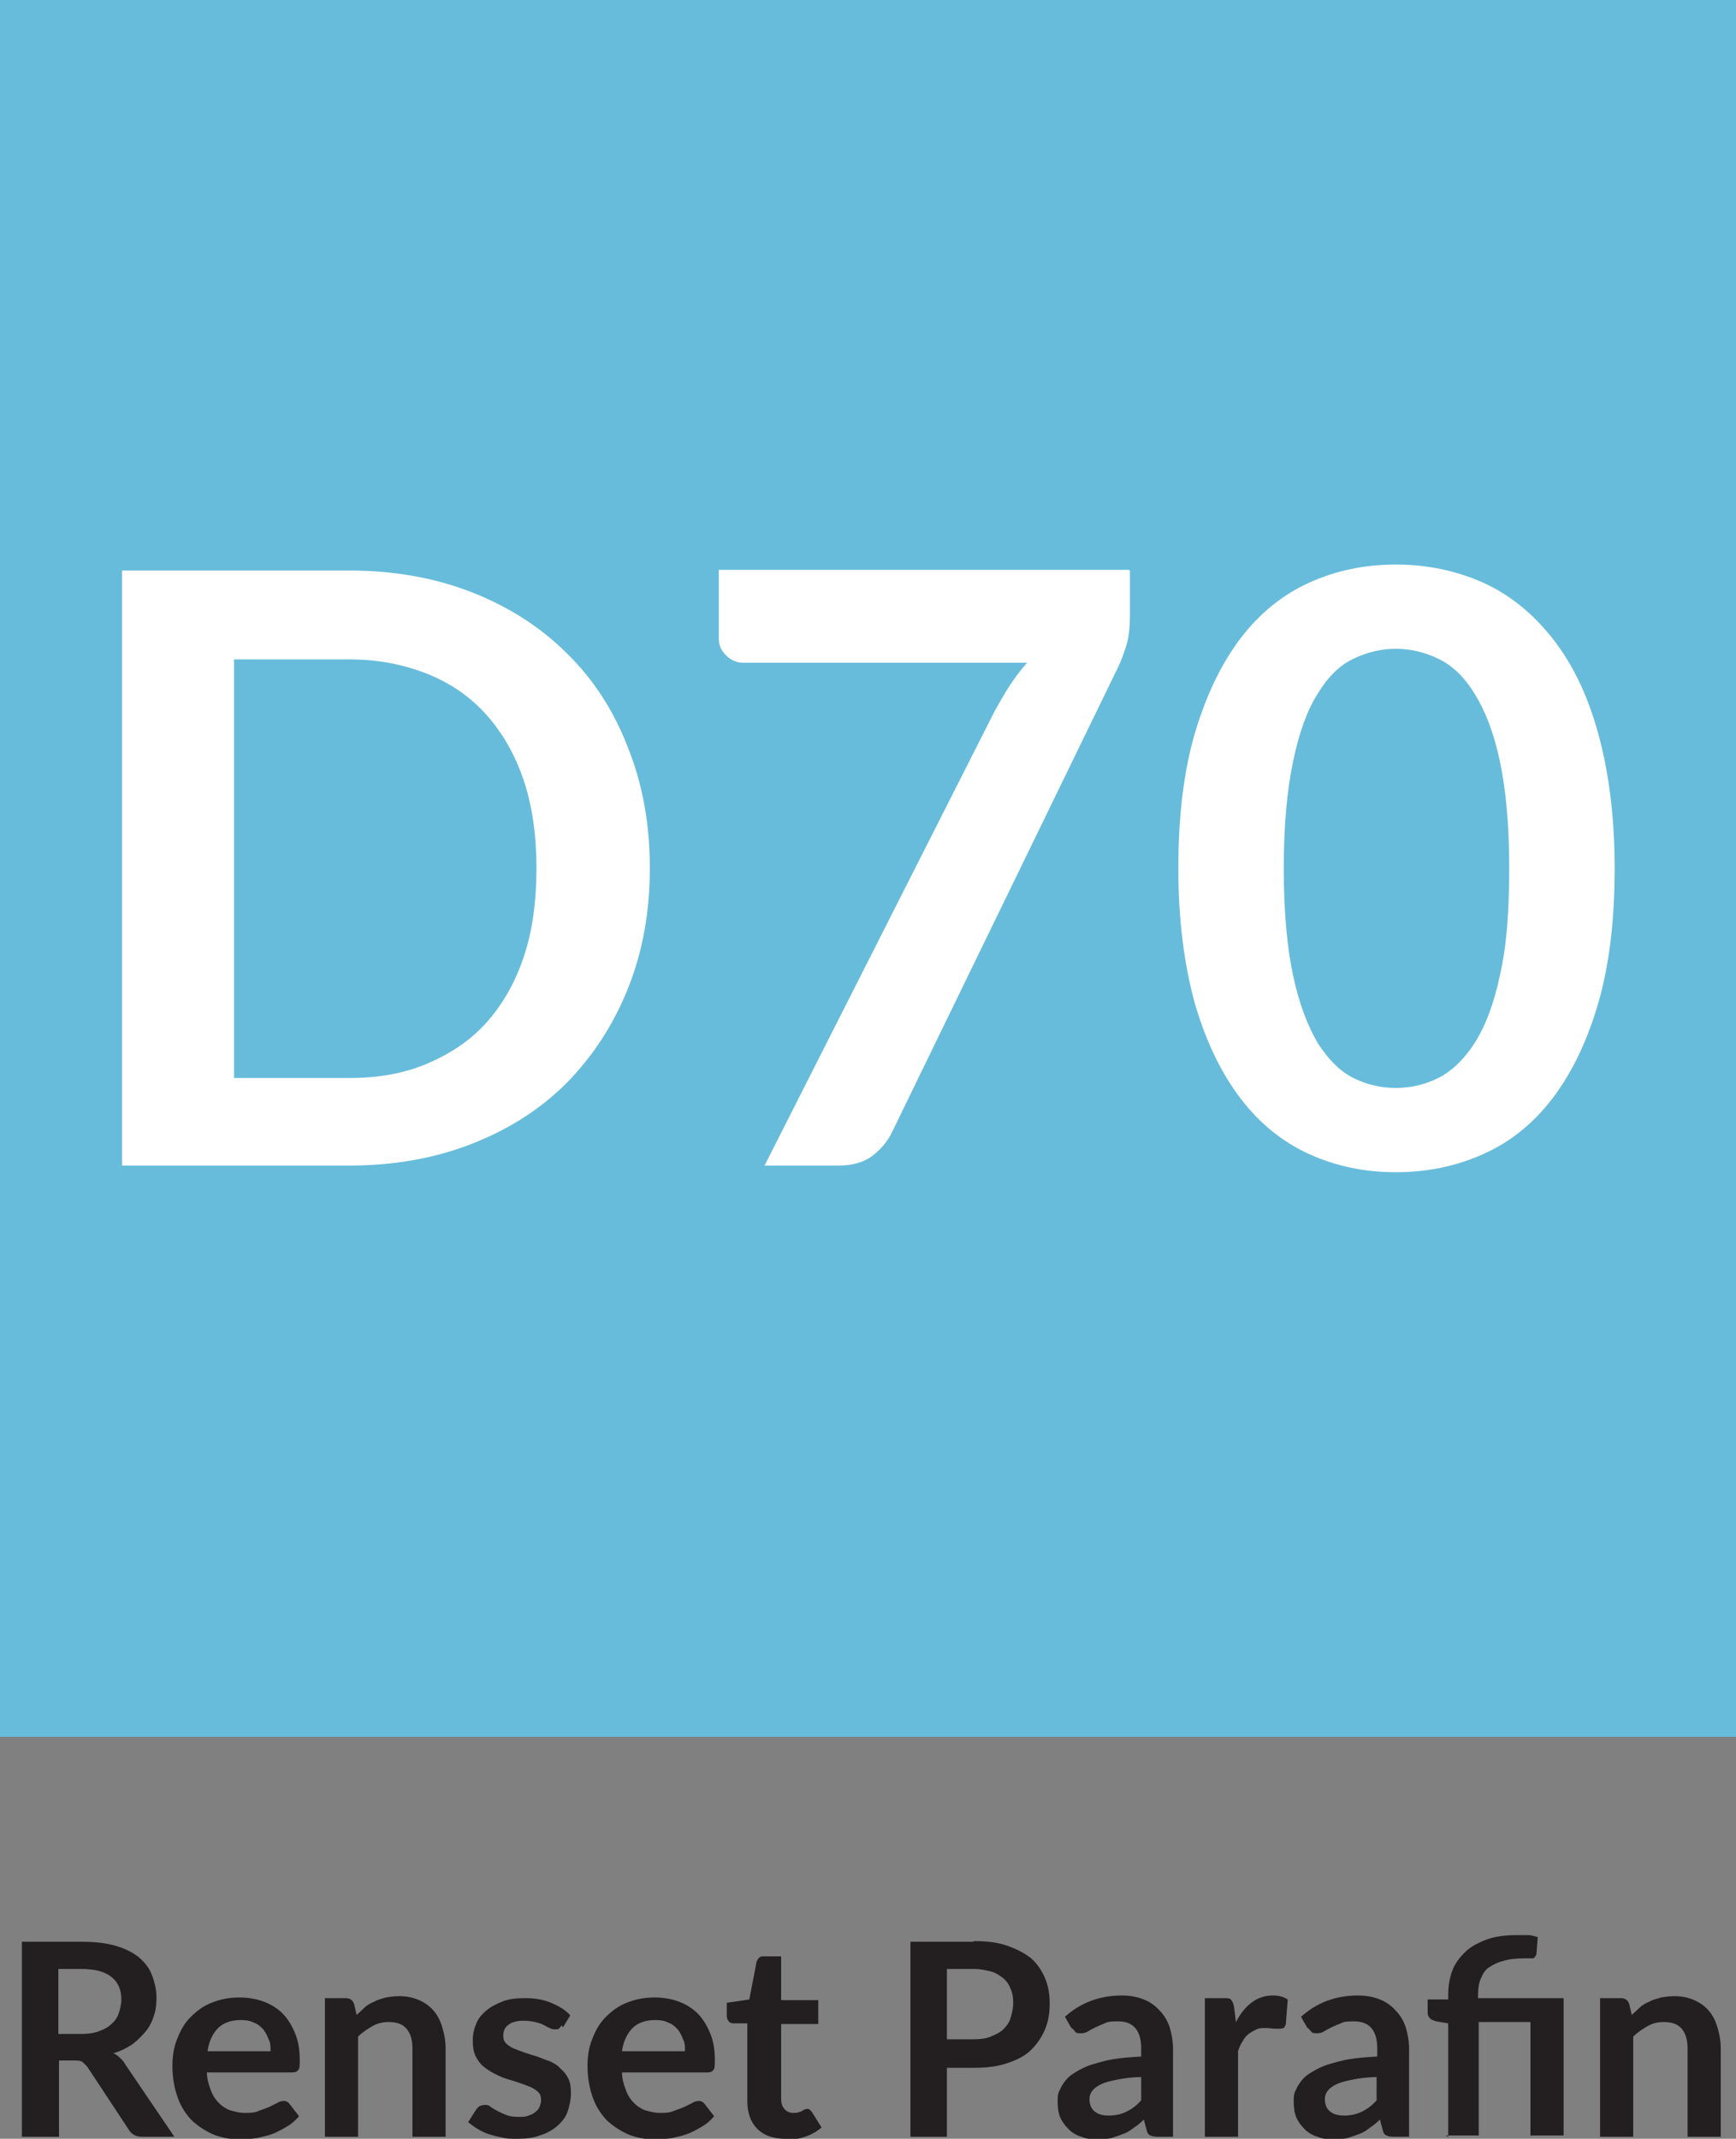 <?xml version="1.0" encoding="UTF-8"?>
<svg id="Layer_2" data-name="Layer 2" xmlns="http://www.w3.org/2000/svg" viewBox="0 0 26.18 32.24">
  <rect x="0" y="0" width="26.18" height="32.24" fill="#808080" stroke="none"/>
  <defs>
    <style>
      .cls-1 {
        fill: #67bcdb;
      }

      .cls-2 {
        fill: #231f20;
      }

      .cls-3 {
        fill: #fff;
      }
    </style>
  </defs>
  <g id="Layer_2-2" data-name="Layer 2">
    <g>
      <g>
        <path class="cls-2" d="M2.63,32.21h-.49c-.09,0-.16-.04-.2-.11l-.62-.94s-.05-.06-.08-.08c-.03-.02-.07-.02-.12-.02h-.23v1.15H.33v-2.94h.9c.2,0,.37.02.51.06.14.04.26.1.35.17.09.08.16.16.2.27.04.1.07.22.07.34,0,.1-.01.19-.04.28-.03.09-.07.17-.13.24s-.12.13-.2.19c-.08.05-.17.1-.28.13.04.02.07.04.1.07.03.03.06.06.08.1l.74,1.09ZM1.22,30.66c.1,0,.19-.01.27-.04.08-.03.14-.06.19-.11.05-.04.09-.1.11-.16s.04-.13.04-.21c0-.15-.05-.26-.15-.34s-.25-.12-.45-.12h-.35v.98h.34Z"/>
        <path class="cls-2" d="M3.12,31.23c0,.11.03.2.06.28.03.08.07.14.12.19s.11.09.17.11c.07.02.14.04.22.04s.15,0,.21-.03c.06-.02.11-.04.16-.06.04-.02.08-.04.12-.06.03-.02.07-.03.1-.03.04,0,.07.02.09.05l.14.18c-.06.07-.12.12-.19.16-.07.04-.14.08-.22.11s-.15.04-.23.06c-.08.01-.15.02-.23.02-.15,0-.28-.02-.41-.07-.12-.05-.23-.12-.33-.21-.09-.09-.17-.21-.22-.35s-.08-.3-.08-.48c0-.14.02-.28.07-.4.05-.13.11-.24.2-.33.09-.09.19-.17.32-.22.12-.05.26-.08.42-.08.13,0,.25.02.36.06s.21.1.29.18c.08.08.14.18.19.3.05.12.07.25.07.4,0,.08,0,.13-.02.15-.02.03-.05.04-.09.04h-1.29ZM4.08,30.92c0-.07,0-.13-.03-.18-.02-.06-.05-.11-.08-.15-.04-.04-.08-.08-.14-.1-.06-.03-.12-.04-.2-.04-.14,0-.26.04-.34.12-.08.08-.14.2-.16.35h.95Z"/>
        <path class="cls-2" d="M5.37,30.38s.09-.08.13-.12.1-.07.15-.09c.05-.03.11-.04.17-.06.06-.01.12-.02.2-.02.11,0,.21.02.3.06.09.04.16.09.22.16.06.07.1.15.13.25.03.1.05.2.05.32v1.33h-.5v-1.33c0-.13-.03-.23-.09-.3-.06-.07-.15-.1-.27-.1-.09,0-.17.02-.24.06s-.15.09-.22.16v1.51h-.5v-2.09h.31c.07,0,.11.03.13.09l.04.17Z"/>
        <path class="cls-2" d="M8.47,30.53s-.03.04-.04.05-.03.01-.06.01c-.02,0-.05,0-.08-.02-.03-.01-.06-.03-.1-.05-.04-.02-.08-.03-.12-.04-.05-.01-.1-.02-.17-.02-.1,0-.18.02-.23.06-.06.04-.08.1-.08.17,0,.04.01.08.04.11s.07.06.12.08.1.04.16.06c.06.02.12.04.19.06.06.02.12.05.19.07.06.03.12.06.16.11.05.04.09.09.12.15.03.06.04.13.04.22,0,.1-.02.19-.05.28s-.09.16-.16.22c-.07.06-.16.11-.26.14-.1.04-.22.05-.36.05-.07,0-.14,0-.21-.02-.07-.01-.13-.03-.2-.05-.06-.02-.12-.05-.17-.08s-.1-.07-.14-.1l.12-.19s.03-.04.05-.05c.02-.01.05-.02.08-.02s.06,0,.09.03c.03.02.06.04.1.06.04.02.08.04.13.06s.11.03.19.03c.06,0,.11,0,.15-.02.04-.01.08-.03.11-.06.03-.02.05-.05.06-.08.01-.03.02-.06.02-.09,0-.05-.01-.09-.04-.12-.03-.03-.07-.06-.12-.08-.05-.02-.1-.04-.16-.06-.06-.02-.12-.04-.19-.06s-.13-.05-.19-.08-.12-.07-.17-.11c-.05-.04-.09-.1-.12-.16-.03-.07-.04-.14-.04-.24,0-.09.02-.17.05-.24.03-.08.08-.14.15-.2.07-.06.15-.1.25-.14.1-.04.21-.05.34-.05.14,0,.27.02.39.07.12.05.22.11.29.19l-.11.18Z"/>
        <path class="cls-2" d="M9.38,31.23c0,.11.03.2.06.28.03.08.07.14.12.19s.11.09.17.11c.07.02.14.04.22.04s.15,0,.21-.03c.06-.02.11-.04.16-.06.04-.02.08-.04.12-.06.03-.02.07-.03.1-.03.04,0,.07.02.09.05l.14.18c-.06.07-.12.12-.19.16-.07.04-.14.08-.22.11s-.15.04-.23.06c-.08.01-.15.02-.23.02-.15,0-.28-.02-.41-.07-.12-.05-.23-.12-.33-.21-.09-.09-.17-.21-.22-.35s-.08-.3-.08-.48c0-.14.02-.28.07-.4.05-.13.11-.24.2-.33.09-.09.19-.17.32-.22.12-.05.26-.08.42-.08.13,0,.25.02.36.06s.21.1.29.18c.08.08.14.18.19.3.05.12.07.25.07.4,0,.08,0,.13-.02.15-.02.03-.05.04-.09.04h-1.29ZM10.33,30.92c0-.07,0-.13-.03-.18-.02-.06-.05-.11-.08-.15-.04-.04-.08-.08-.14-.1-.06-.03-.12-.04-.2-.04-.14,0-.26.04-.34.12-.08.08-.14.2-.16.35h.95Z"/>
        <path class="cls-2" d="M11.84,32.24c-.18,0-.32-.05-.42-.15-.1-.1-.15-.24-.15-.42v-1.17h-.21s-.05,0-.07-.03-.03-.04-.03-.08v-.2l.34-.05.11-.57s.02-.05.04-.06c.02-.02.04-.02.07-.02h.26v.66h.56v.36h-.56v1.13c0,.07.02.12.05.15.03.04.08.06.13.06.03,0,.06,0,.08-.01.02,0,.04-.01.05-.02.02,0,.03-.02.04-.02.01,0,.02-.01.04-.01.02,0,.03,0,.04.01,0,0,.02.02.03.03l.15.24c-.07.06-.16.11-.25.14s-.19.05-.29.05Z"/>
        <path class="cls-2" d="M14.68,29.26c.2,0,.37.02.51.07.14.05.26.11.36.19.09.08.16.18.21.3.05.12.07.24.07.38s-.02.27-.07.39c-.05.12-.12.22-.21.31-.09.09-.21.15-.36.2-.14.05-.31.07-.5.07h-.41v1.04h-.55v-2.94h.96ZM14.68,30.74c.1,0,.19-.01.26-.04.07-.03.14-.06.19-.11.05-.05.09-.1.11-.17.02-.07.04-.14.04-.23,0-.08-.01-.15-.04-.21-.02-.06-.06-.12-.11-.16s-.11-.08-.18-.1c-.08-.02-.16-.04-.26-.04h-.41v1.06h.41Z"/>
        <path class="cls-2" d="M16.05,30.41c.24-.22.53-.33.87-.33.12,0,.23.02.33.06.1.04.18.1.24.17.07.07.12.16.15.25.03.1.05.21.05.33v1.32h-.23s-.08,0-.11-.02c-.03-.01-.05-.04-.06-.09l-.04-.15c-.05.05-.1.09-.16.13-.05.04-.1.07-.16.09-.05.02-.11.04-.17.06-.06.01-.13.02-.21.02-.09,0-.17-.01-.24-.04-.07-.02-.14-.06-.19-.11-.05-.05-.1-.11-.13-.18-.03-.07-.04-.15-.04-.25,0-.05,0-.11.03-.16.02-.05.05-.1.09-.15.04-.05.09-.09.16-.13s.14-.08.24-.11.2-.06.32-.08c.12-.02.26-.03.42-.04v-.12c0-.14-.03-.24-.09-.31s-.15-.1-.26-.1c-.08,0-.15,0-.2.03-.05.02-.1.04-.14.06-.04.02-.08.04-.11.06-.03.02-.07.03-.11.03-.04,0-.07,0-.09-.03s-.04-.04-.06-.06l-.09-.16ZM17.21,31.31c-.15,0-.27.02-.37.04-.1.02-.18.04-.24.07s-.1.06-.13.1c-.03.04-.04.08-.04.12,0,.09.03.15.08.19.05.04.12.06.21.06.1,0,.19-.02.27-.06.08-.04.15-.09.22-.17v-.35Z"/>
        <path class="cls-2" d="M18.64,30.48c.06-.12.14-.22.23-.29.09-.07.2-.11.32-.11.1,0,.17.02.23.06l-.03.38s-.02.04-.03.05c-.01,0-.03.01-.05.01s-.05,0-.09,0c-.04,0-.08-.01-.12-.01-.06,0-.11,0-.15.02-.04.02-.08.04-.12.07-.04.03-.07.07-.09.11-.03.04-.05.09-.07.15v1.29h-.5v-2.09h.29c.05,0,.09,0,.11.03s.03.05.04.1l.03.24Z"/>
        <path class="cls-2" d="M19.61,30.41c.24-.22.53-.33.87-.33.12,0,.23.02.33.06.1.04.18.1.24.17.07.07.12.16.15.25.03.1.05.21.05.33v1.32h-.23s-.08,0-.11-.02c-.03-.01-.05-.04-.06-.09l-.04-.15c-.05.05-.1.09-.16.13-.05.04-.1.07-.16.09-.05.02-.11.04-.17.06-.06.01-.13.02-.21.02-.09,0-.17-.01-.24-.04-.07-.02-.14-.06-.19-.11-.05-.05-.1-.11-.13-.18-.03-.07-.04-.15-.04-.25,0-.05,0-.11.03-.16.02-.05.05-.1.09-.15.04-.05.09-.09.16-.13s.14-.08.24-.11.2-.06.32-.08c.12-.02.26-.03.42-.04v-.12c0-.14-.03-.24-.09-.31s-.15-.1-.26-.1c-.08,0-.15,0-.2.03-.05.02-.1.04-.14.06-.04.02-.08.04-.11.06-.03.02-.07.03-.11.03-.04,0-.07,0-.09-.03s-.04-.04-.06-.06l-.09-.16ZM20.76,31.31c-.15,0-.27.02-.37.04-.1.02-.18.04-.24.07s-.1.06-.13.1c-.03.04-.04.08-.04.12,0,.09.03.15.08.19.05.04.12.06.21.06.1,0,.19-.02.27-.06.08-.04.15-.09.22-.17v-.35Z"/>
        <path class="cls-2" d="M21.84,32.21v-1.71l-.18-.03s-.07-.02-.09-.04-.04-.05-.04-.08v-.21h.31v-.07c0-.13.02-.25.06-.36.04-.11.11-.2.19-.28.08-.08.19-.14.32-.19.13-.05.29-.07.46-.07.06,0,.12,0,.17,0,.06,0,.11.02.15.03l-.02.26s-.02.05-.05.06c-.03,0-.07,0-.12,0-.13,0-.24.01-.33.04-.09.02-.16.06-.22.1-.06.04-.09.1-.12.17s-.04.15-.04.24v.05h1.29v2.07h-.5v-1.71h-.78v1.71h-.5Z"/>
        <path class="cls-2" d="M24.6,30.38s.09-.08.13-.12.1-.07.15-.09c.05-.03.11-.04.17-.06.06-.01.12-.02.2-.02.11,0,.21.02.3.06.09.04.16.09.22.16.06.07.1.15.13.25.03.1.05.2.05.32v1.33h-.5v-1.33c0-.13-.03-.23-.09-.3-.06-.07-.15-.1-.27-.1-.09,0-.17.02-.24.06s-.15.09-.22.16v1.51h-.5v-2.09h.31c.07,0,.11.03.13.09l.04.17Z"/>
      </g>
      <g>
        <rect class="cls-1" width="26.18" height="26.18"/>
        <g>
          <path class="cls-3" d="M9.8,13.09c0,.66-.11,1.26-.33,1.81-.22.55-.53,1.02-.92,1.42-.4.4-.87.7-1.43.92-.56.22-1.18.33-1.86.33H1.84v-8.97h3.42c.68,0,1.3.11,1.86.33s1.04.53,1.43.92c.4.39.71.87.92,1.42.22.55.33,1.15.33,1.81ZM8.09,13.09c0-.49-.06-.93-.19-1.32-.13-.39-.32-.72-.56-.99s-.54-.48-.89-.62c-.35-.14-.74-.22-1.18-.22h-1.74v6.31h1.74c.44,0,.83-.07,1.18-.22.35-.15.65-.35.89-.62s.43-.6.56-.99c.13-.39.19-.83.19-1.33Z"/>
          <path class="cls-3" d="M17.04,8.61v.66c0,.2-.02.36-.06.48-.04.12-.08.23-.12.31l-3.4,6.99c-.07.15-.17.27-.3.37s-.3.15-.52.15h-1.11l3.47-6.85c.08-.14.15-.27.23-.39.08-.12.16-.23.26-.34h-4.29c-.09,0-.18-.04-.25-.11-.07-.07-.11-.15-.11-.25v-1.04h6.19Z"/>
          <path class="cls-3" d="M24.35,13.09c0,.78-.08,1.46-.25,2.04-.17.58-.4,1.05-.69,1.43s-.64.66-1.05.84c-.4.18-.84.27-1.31.27s-.9-.09-1.3-.27c-.4-.18-.75-.46-1.04-.84s-.52-.85-.69-1.43c-.16-.58-.25-1.26-.25-2.04s.08-1.46.25-2.04c.17-.57.4-1.05.69-1.43s.64-.66,1.04-.84c.4-.18.83-.27,1.3-.27s.9.09,1.31.27c.4.18.75.46,1.05.84s.53.85.69,1.43.25,1.25.25,2.04ZM22.76,13.09c0-.65-.05-1.19-.14-1.61-.09-.43-.22-.76-.38-1.02s-.34-.43-.55-.53-.42-.15-.64-.15-.43.05-.64.15c-.21.1-.39.28-.54.53-.16.25-.28.59-.37,1.02-.09.43-.14.96-.14,1.61s.05,1.19.14,1.61c.09.43.22.76.37,1.02.16.25.34.43.54.53.2.1.42.15.64.15s.44-.05.64-.15.39-.28.55-.53c.16-.25.29-.59.38-1.02.1-.43.14-.96.14-1.61Z"/>
        </g>
      </g>
    </g>
  </g>
</svg>